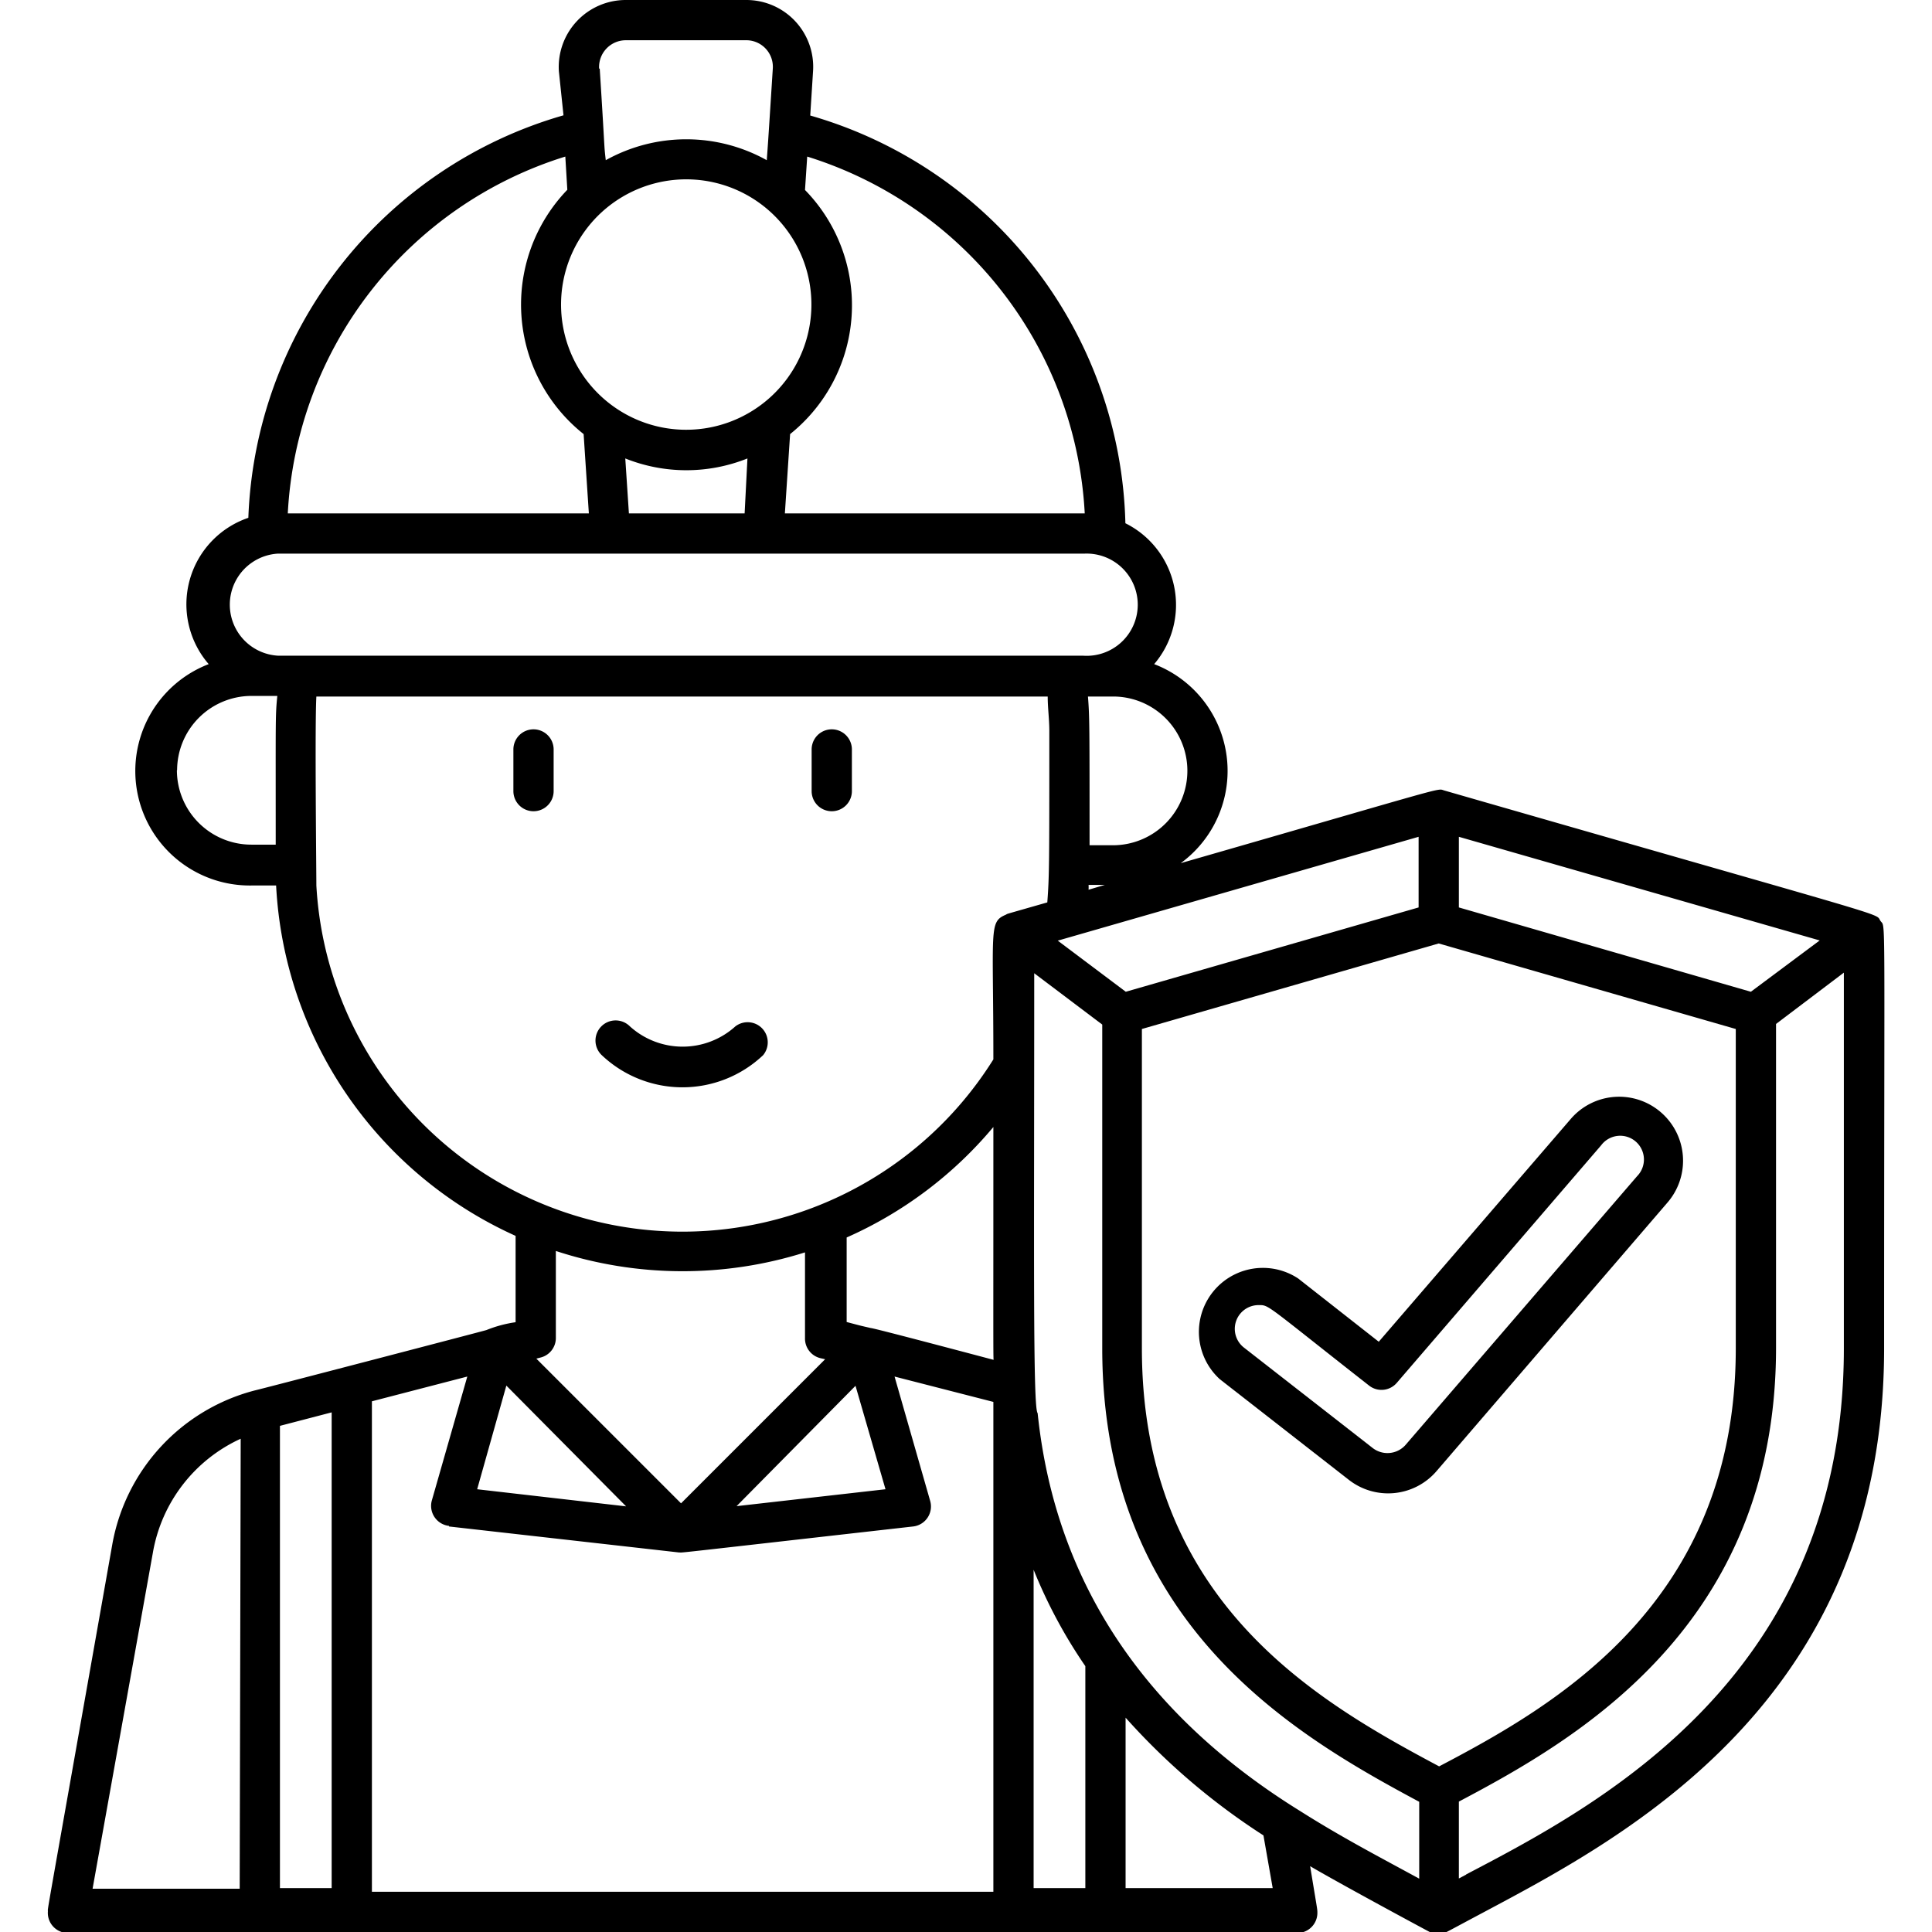 <svg viewBox="0 0 96 96" xmlns="http://www.w3.org/2000/svg"><g id="Worker_Insurance" data-name="Worker Insurance"><path d="m26.51 36.24a1 1 0 0 0 -1 1v2.07a1 1 0 0 0 2 0v-2.07a1 1 0 0 0 -1-1z"/><path d="m41.33 40.31a1 1 0 0 0 1-1v-2.07a1 1 0 1 0 -2 0v2.07a1 1 0 0 0 1 1z"/><path d="m37.92 52.43a1 1 0 0 0 -1.38-1.43 3.91 3.91 0 0 1 -5.24 0 1 1 0 0 0 -1.42 0 1 1 0 0 0 0 1.41 5.83 5.83 0 0 0 8.04.02z"/><path d="m93.44 45.76c-.3-.43 1.25.12-21.67-6.48-.41-.11.56-.32-13.1 3.61a5.68 5.68 0 0 0 -1.32-9.89 4.53 4.53 0 0 0 -1.43-7 21.63 21.63 0 0 0 -15.66-20.26l.14-2.2a3.32 3.32 0 0 0 -3.32-3.54h-6a3.33 3.33 0 0 0 -3.31 3.54l.23 2.19a21.64 21.64 0 0 0 -15.66 20 4.54 4.54 0 0 0 -1.97 7.27 5.69 5.69 0 0 0 2.12 11h1.23a20.24 20.24 0 0 0 11.9 17.41v4.29a6.24 6.24 0 0 0 -1.45.39c-.19.06-11.46 3-11.51 3a9.66 9.66 0 0 0 -7.08 7.65c-3.43 19.38-3.2 18-3.2 18.23a1 1 0 0 0 1 1.08h61.08a1 1 0 0 0 1-1c0-.2 0-.12-.36-2.32 1.55.91 5.84 3.22 6 3.3a1 1 0 0 0 .35.07c.69-.2-.38.33 2.29-1.09 6.98-3.72 19.88-10.47 19.88-28.01 0-22.43.09-20.85-.18-21.24zm-6.44 3.52-14.51-4.19v-3.51l17.93 5.15zm-15.49 38.49c-6.06-3.23-14.77-8.19-14.77-20.77v-15.87l14.75-4.25 14.76 4.25v15.87c0 12.68-9.01 17.76-14.74 20.77zm-15.57-38.49-3.38-2.54 17.93-5.16v3.51zm-1.85-5.07a1.94 1.94 0 0 0 0-.24h.81zm4.91-5.94a3.7 3.7 0 0 1 -3.65 3.73h-1.21c0-5.92 0-6.39-.08-7.39h1.29a3.69 3.69 0 0 1 3.65 3.66zm-5.1-12.76h-14.9l.26-3.94a8.2 8.2 0 0 0 .74-12.13l.11-1.66a19.65 19.65 0 0 1 13.79 17.73zm-22.83-2.73a8.16 8.16 0 0 0 6.07 0l-.14 2.73h-5.75zm-2.3-4.44a6.22 6.22 0 1 1 8.52 2.13 6.21 6.21 0 0 1 -8.52-2.13zm1-14.93a1.33 1.33 0 0 1 1.35-1.41h6a1.32 1.32 0 0 1 1.28 1.41c-.27 4.23-.24 3.72-.3 4.55a8.22 8.22 0 0 0 -8 0c-.1-.89-.02-.16-.3-4.55zm-1.68 4.37.1 1.65a8.22 8.22 0 0 0 .81 12.14l.26 3.94h-14.96a19.64 19.64 0 0 1 13.79-17.73zm-14.29 19.73h40.08a2.54 2.54 0 1 1 -.08 5.07h-40a2.54 2.54 0 0 1 0-5.07zm-5 10.76a3.7 3.7 0 0 1 3.7-3.69h1.28c-.1 1-.08 1-.08 7.39h-1.2a3.7 3.7 0 0 1 -3.71-3.7zm6.92 5.73c0-.69-.08-8 0-9.39h36.34c0 .56.08 1.13.08 1.71 0 6.66 0 7.19-.1 8.52-2.44.7-1.88.53-2.08.62-.83.36-.6.71-.6 7.18a18.22 18.22 0 0 1 -33.64-8.64zm47.52 49.82h-7.31v-8.47a33.35 33.35 0 0 0 6.85 5.85zm-9.31 0h-2.57v-15.82a24.81 24.81 0 0 0 2.57 4.79zm-4.56-26.25c-3.77-1-6-1.58-6.1-1.58-.6-.14-.33-.07-1.2-.3v-4.2a20.12 20.12 0 0 0 7.29-5.49c0 10-.01 11.22.01 11.57zm-6.86 1.29 1.49 5.14-7.4.84zm-2.51-6.63v4.26a1 1 0 0 0 .78 1l.22.05-7.16 7.16-7.19-7.19.19-.05a1 1 0 0 0 .78-1v-4.3a20.22 20.22 0 0 0 12.38.07zm-14.84 6.62 5.95 6-7.4-.85zm-2.85 7 11.42 1.29c.32 0-1 .14 11.64-1.29a1 1 0 0 0 .85-1.27l-1.77-6.18 4.91 1.26v24.34h-30.88v-24.37l4.74-1.23-1.76 6.15a1 1 0 0 0 .85 1.27zm-10.4 18h-7.31l3-16.72a7.66 7.66 0 0 1 4.36-5.64zm2-23 2.57-.67v23.64h-2.57zm50.71 19.15s0 0 0 0c-7.37-4.56-12.15-11-13.06-19.78-.24-.24-.17-7.85-.17-21.86l3.38 2.55v16.09c0 13.72 9.61 19.24 15.75 22.53v3.82c-1.96-1.07-3.83-2.04-5.9-3.35zm8.23 3.15-.36.19v-3.82c5.79-3.06 15.76-8.7 15.76-22.55v-16.09l3.37-2.55v18.67c0 16.32-12.21 22.71-18.77 26.14z"/><path d="m82.53 55.27a3.17 3.17 0 0 0 -4.48.33l-9.54 11.07-4-3.14a3.18 3.18 0 0 0 -3.9 5l6.41 5a3.17 3.17 0 0 0 4.36-.43l11.48-13.35a3.18 3.18 0 0 0 -.33-4.48zm-1.18 3.17-11.52 13.37a1.2 1.2 0 0 1 -1.61.15l-6.41-5a1.18 1.18 0 0 1 .72-2.11c.55 0 .27-.1 5.5 4a1 1 0 0 0 1.37-.13l10.16-11.81a1.18 1.18 0 1 1 1.79 1.53z"/></g></svg>